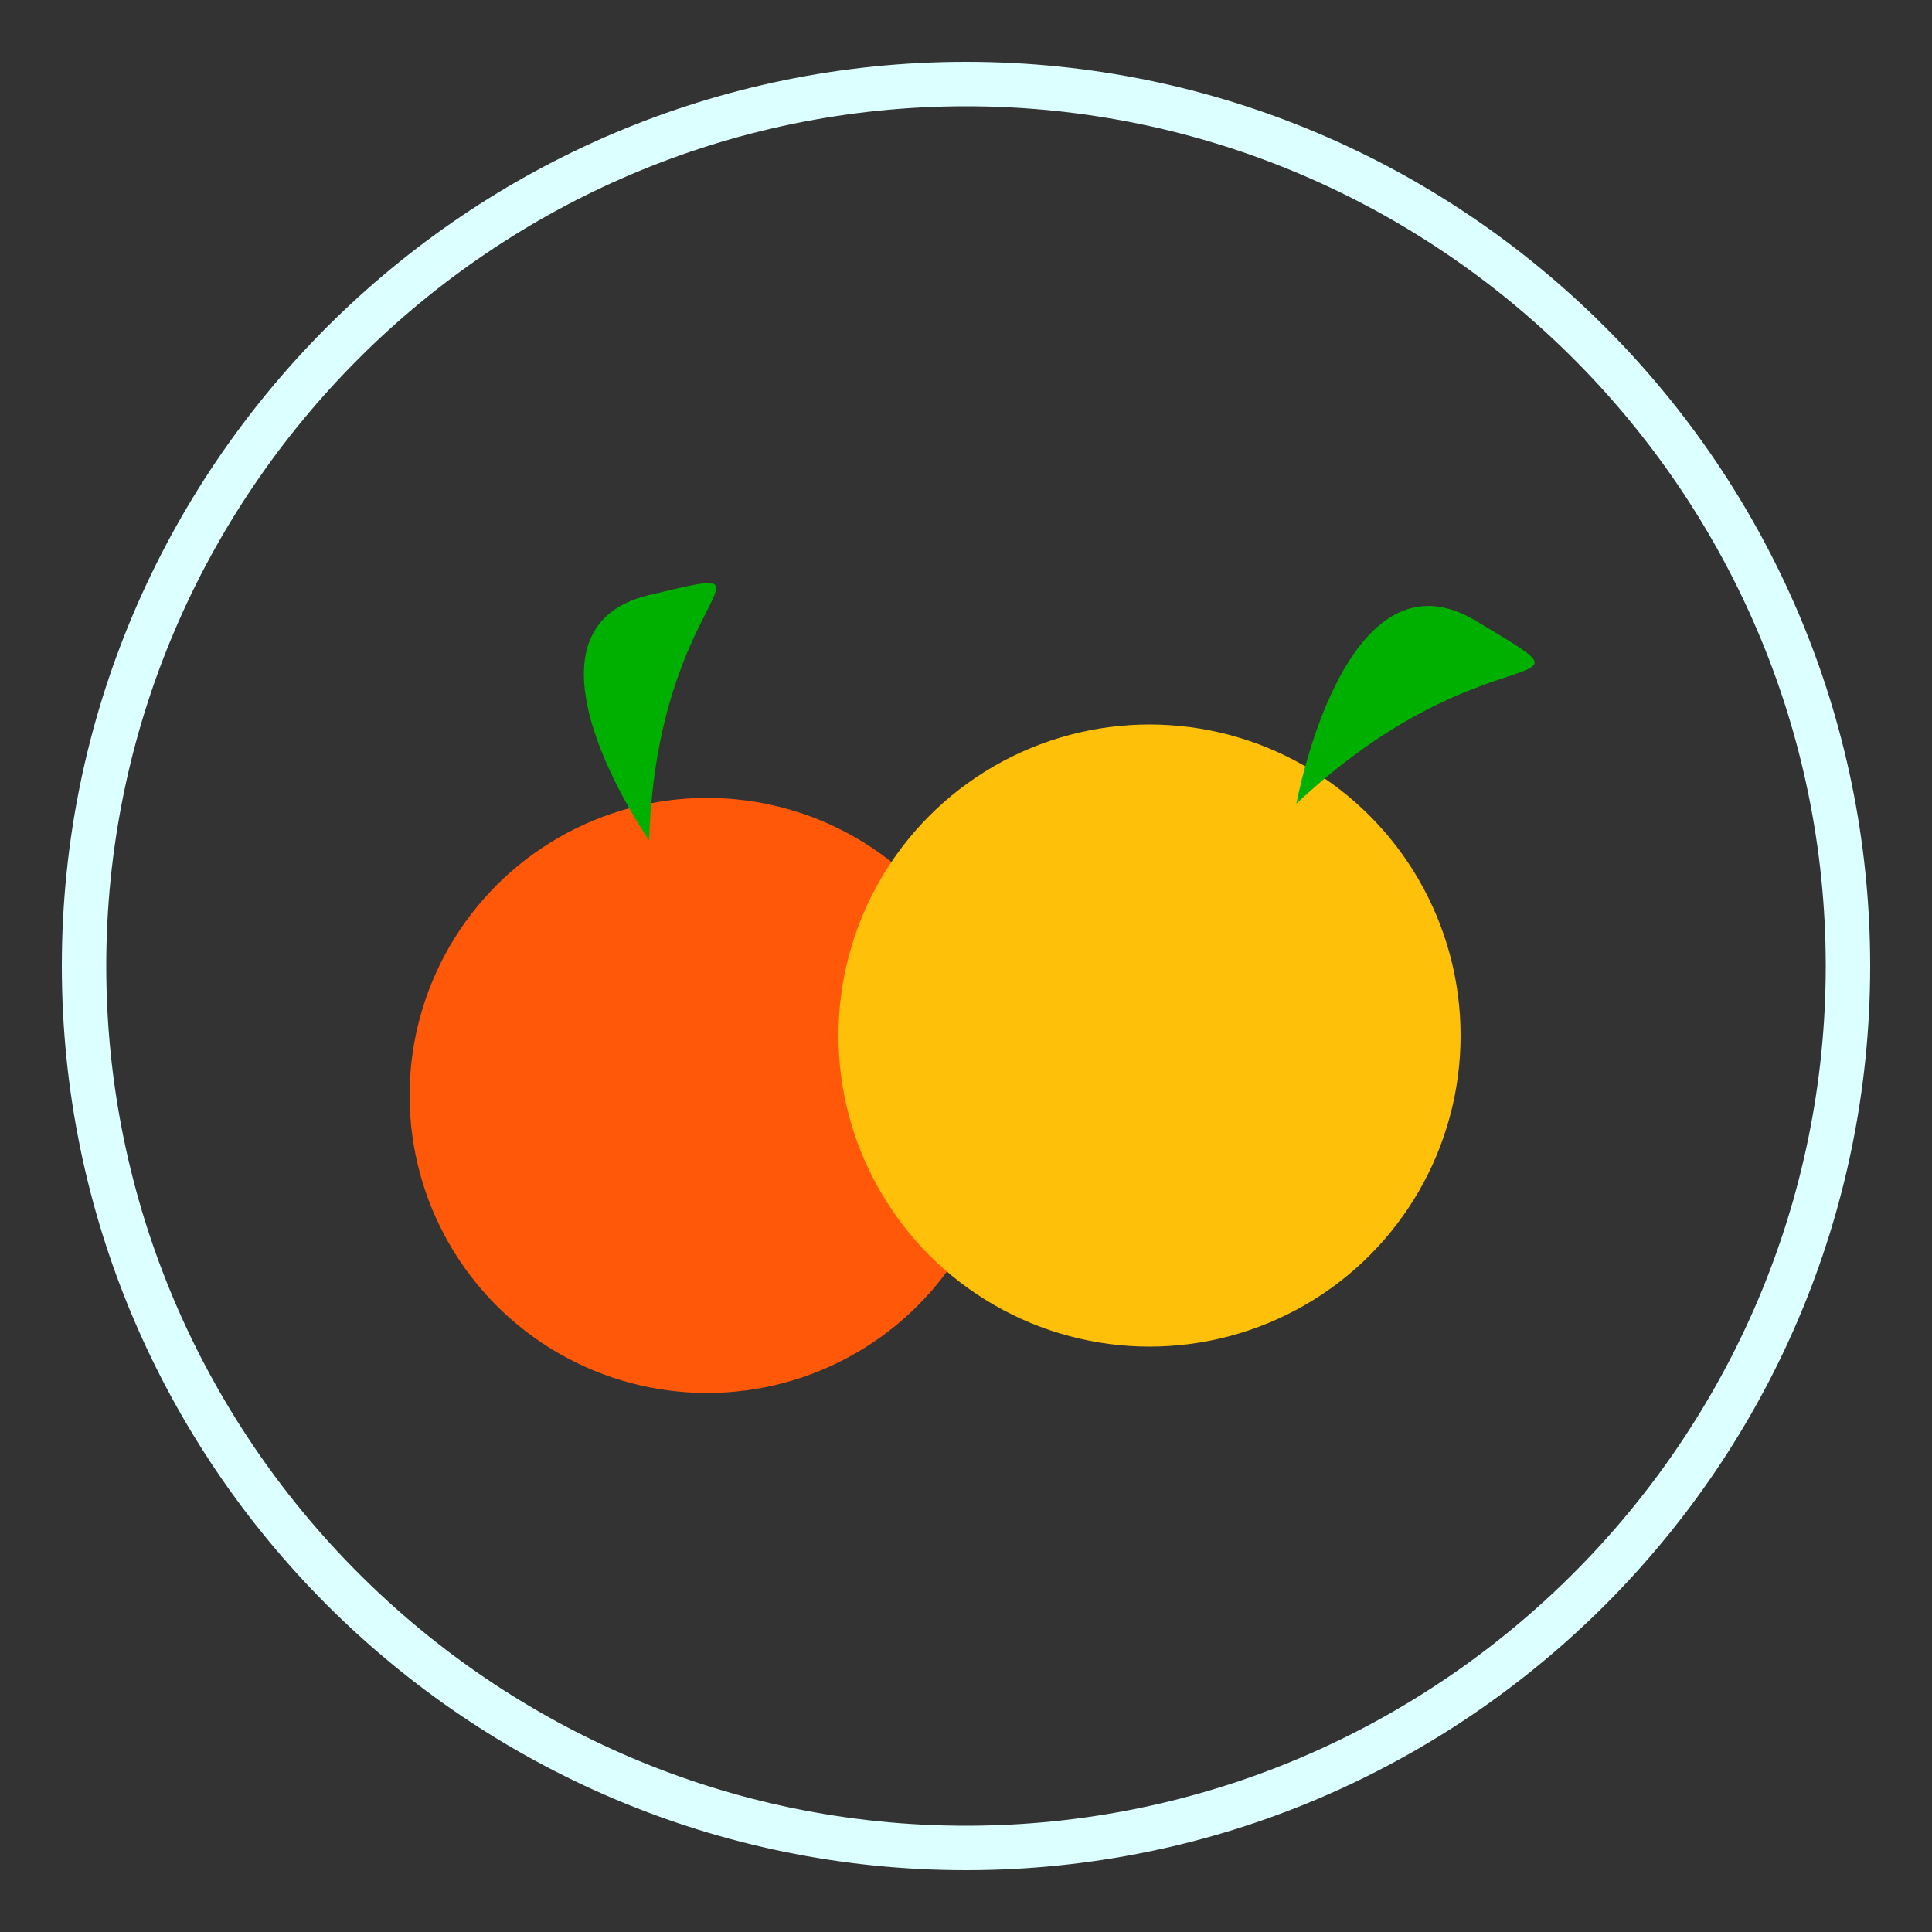 <?xml version="1.0" encoding="utf-8"?>
<!-- Generator: Adobe Illustrator 25.0.1, SVG Export Plug-In . SVG Version: 6.00 Build 0)  -->
<svg version="1.1" id="Livello_1" xmlns="http://www.w3.org/2000/svg" xmlns:xlink="http://www.w3.org/1999/xlink" x="0px" y="0px"
	 viewBox="0 0 100 100" style="enable-background:new 0 0 100 100;" xml:space="preserve">
<rect x="0" y="0" width="100" height="100" fill="#333333" stroke="none"/>
<style type="text/css">
	.st0{fill:#DCFFFF;}
	.st1{fill:#FF5809;}
	.st2{fill:#00B000;}
	.st3{fill:#FFC009;}
</style>
<g>
	<path class="st0" d="M50,96.8c-25.8,0-46.8-21-46.8-46.8S24.2,3.2,50,3.2s46.8,21,46.8,46.8S75.8,96.8,50,96.8z M50,5.5
		C25.5,5.5,5.5,25.5,5.5,50c0,24.5,20,44.5,44.5,44.5c24.5,0,44.5-20,44.5-44.5C94.5,25.5,74.5,5.5,50,5.5z"/>
</g>
<g>
	<circle class="st1" cx="36.6" cy="56.7" r="15.4"/>
	<path class="st2" d="M33.6,43.5c0,0-7.6-10.9,0-12.7S34,30.5,33.6,43.5z"/>
</g>
<g>
	<circle class="st3" cx="59.5" cy="53.6" r="16.1"/>
	<path class="st2" d="M67.1,41.6c0,0,2.5-13.7,9.4-9.4C83.5,36.4,77,32.3,67.1,41.6z"/>
</g>
</svg>
